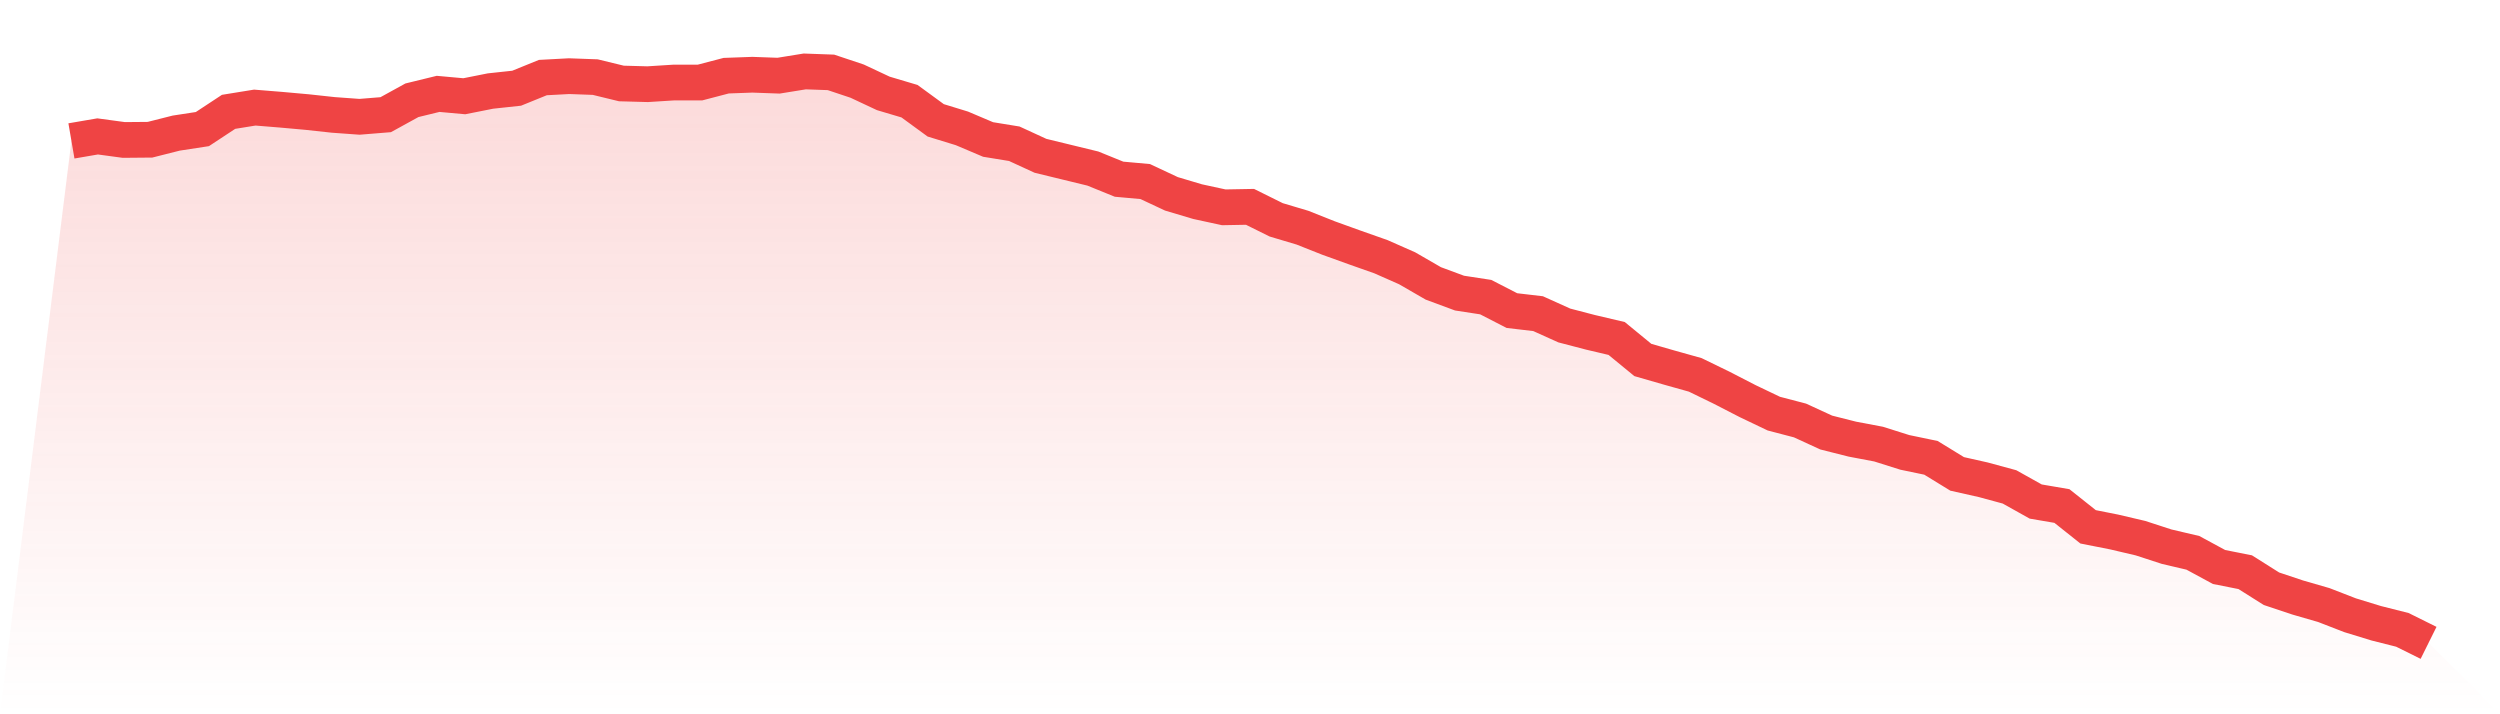 <svg viewBox="0 0 140 40" xmlns="http://www.w3.org/2000/svg">
<defs>
<linearGradient id="gradient" x1="0" x2="0" y1="0" y2="1">
<stop offset="0%" stop-color="#ef4444" stop-opacity="0.2"/>
<stop offset="100%" stop-color="#ef4444" stop-opacity="0"/>
</linearGradient>
</defs>
<path d="M4,7.891 L4,7.891 L5.467,7.639 L6.933,7.838 L8.4,7.825 L9.867,7.454 L11.333,7.229 L12.8,6.263 L14.267,6.025 L15.733,6.144 L17.2,6.276 L18.667,6.435 L20.133,6.541 L21.6,6.422 L23.067,5.615 L24.533,5.257 L26,5.39 L27.467,5.098 L28.933,4.94 L30.4,4.344 L31.867,4.265 L33.333,4.318 L34.8,4.675 L36.267,4.715 L37.733,4.622 L39.2,4.622 L40.667,4.238 L42.133,4.185 L43.6,4.238 L45.067,4 L46.533,4.053 L48,4.543 L49.467,5.231 L50.933,5.667 L52.4,6.739 L53.867,7.189 L55.333,7.811 L56.8,8.05 L58.267,8.725 L59.733,9.082 L61.2,9.439 L62.667,10.035 L64.133,10.167 L65.6,10.855 L67.067,11.292 L68.533,11.61 L70,11.583 L71.467,12.311 L72.933,12.748 L74.4,13.33 L75.867,13.859 L77.333,14.376 L78.8,15.024 L80.267,15.871 L81.733,16.414 L83.2,16.639 L84.667,17.393 L86.133,17.565 L87.6,18.227 L89.067,18.61 L90.533,18.955 L92,20.159 L93.467,20.582 L94.933,20.993 L96.4,21.707 L97.867,22.462 L99.333,23.163 L100.8,23.547 L102.267,24.222 L103.733,24.592 L105.2,24.87 L106.667,25.333 L108.133,25.638 L109.6,26.538 L111.067,26.868 L112.533,27.266 L114,28.086 L115.467,28.337 L116.933,29.502 L118.4,29.793 L119.867,30.137 L121.333,30.614 L122.8,30.958 L124.267,31.752 L125.733,32.043 L127.2,32.969 L128.667,33.459 L130.133,33.883 L131.6,34.452 L133.067,34.902 L134.533,35.272 L136,36 L140,40 L0,40 z" fill="url(#gradient)"/>
<path d="M4,7.891 L4,7.891 L5.467,7.639 L6.933,7.838 L8.4,7.825 L9.867,7.454 L11.333,7.229 L12.8,6.263 L14.267,6.025 L15.733,6.144 L17.2,6.276 L18.667,6.435 L20.133,6.541 L21.6,6.422 L23.067,5.615 L24.533,5.257 L26,5.39 L27.467,5.098 L28.933,4.94 L30.4,4.344 L31.867,4.265 L33.333,4.318 L34.8,4.675 L36.267,4.715 L37.733,4.622 L39.2,4.622 L40.667,4.238 L42.133,4.185 L43.6,4.238 L45.067,4 L46.533,4.053 L48,4.543 L49.467,5.231 L50.933,5.667 L52.4,6.739 L53.867,7.189 L55.333,7.811 L56.8,8.05 L58.267,8.725 L59.733,9.082 L61.2,9.439 L62.667,10.035 L64.133,10.167 L65.6,10.855 L67.067,11.292 L68.533,11.61 L70,11.583 L71.467,12.311 L72.933,12.748 L74.4,13.33 L75.867,13.859 L77.333,14.376 L78.8,15.024 L80.267,15.871 L81.733,16.414 L83.2,16.639 L84.667,17.393 L86.133,17.565 L87.6,18.227 L89.067,18.61 L90.533,18.955 L92,20.159 L93.467,20.582 L94.933,20.993 L96.4,21.707 L97.867,22.462 L99.333,23.163 L100.8,23.547 L102.267,24.222 L103.733,24.592 L105.2,24.87 L106.667,25.333 L108.133,25.638 L109.6,26.538 L111.067,26.868 L112.533,27.266 L114,28.086 L115.467,28.337 L116.933,29.502 L118.4,29.793 L119.867,30.137 L121.333,30.614 L122.8,30.958 L124.267,31.752 L125.733,32.043 L127.2,32.969 L128.667,33.459 L130.133,33.883 L131.6,34.452 L133.067,34.902 L134.533,35.272 L136,36" fill="none" stroke="#ef4444" stroke-width="2"/>
</svg>